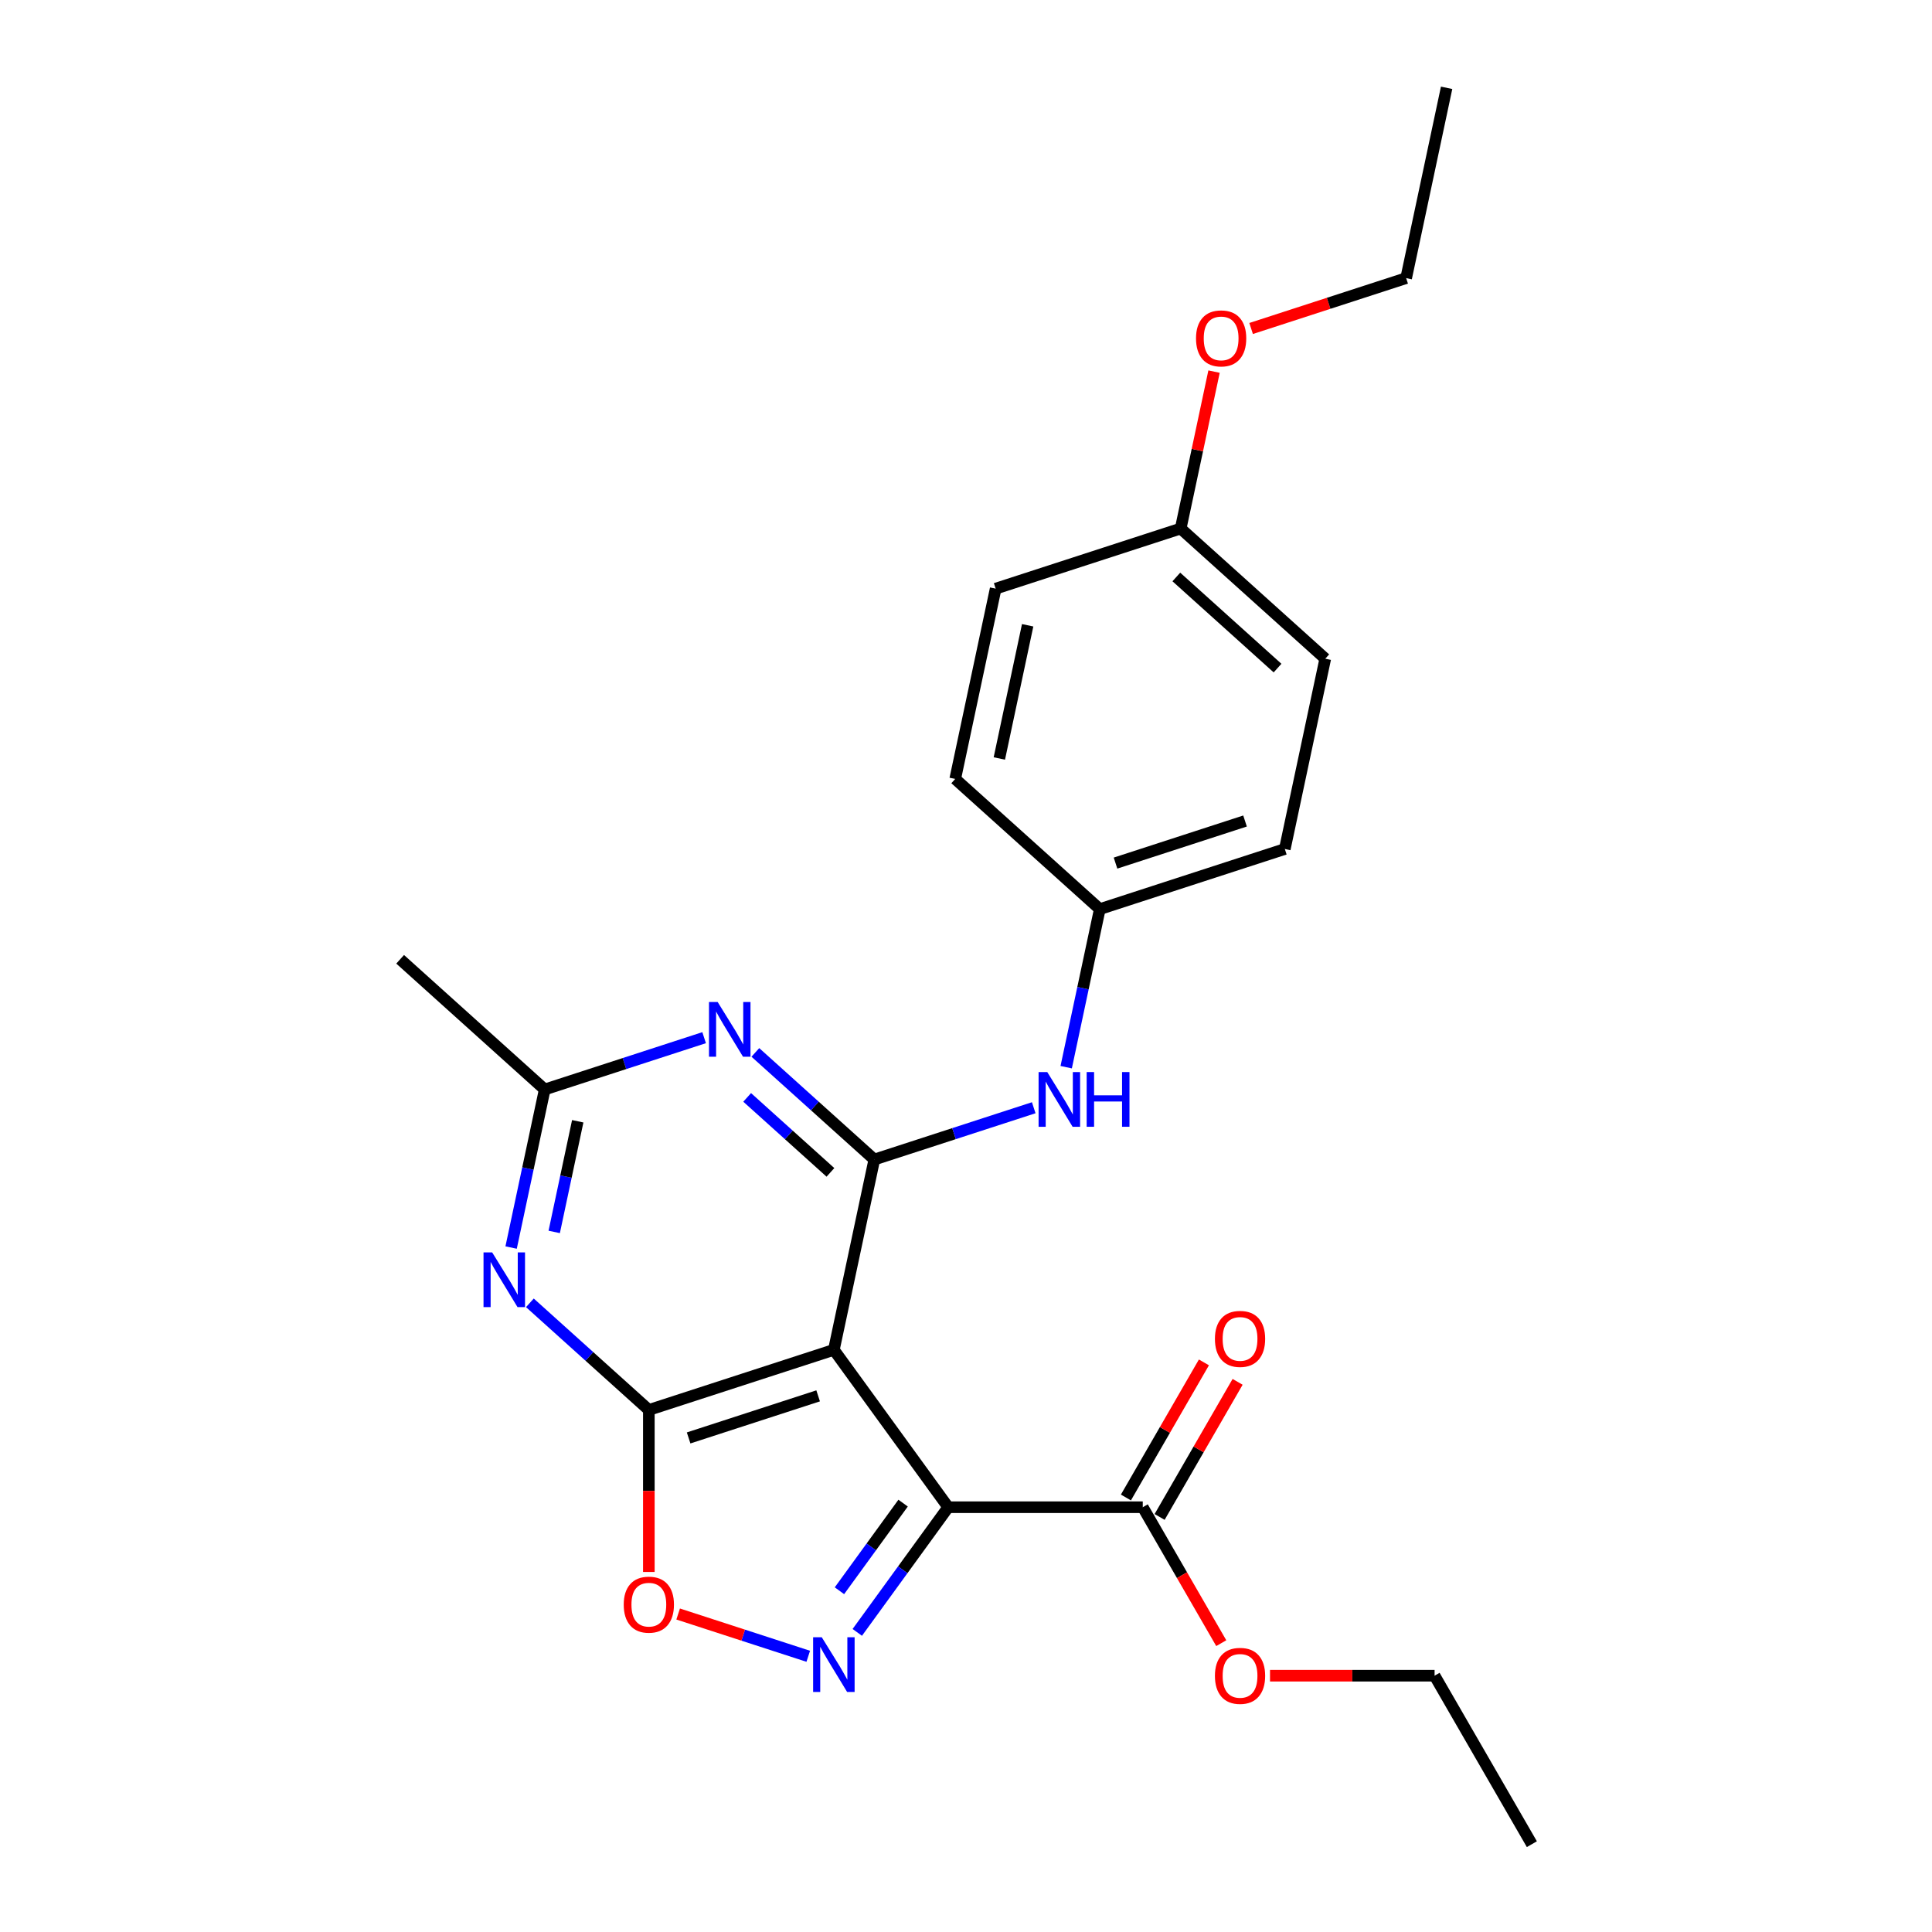 <?xml version='1.0' encoding='iso-8859-1'?>
<svg version='1.1' baseProfile='full'
              xmlns='http://www.w3.org/2000/svg'
                      xmlns:rdkit='http://www.rdkit.org/xml'
                      xmlns:xlink='http://www.w3.org/1999/xlink'
                  xml:space='preserve'
width='1000px' height='1000px' viewBox='0 0 1000 1000'>
<!-- END OF HEADER -->
<rect style='opacity:1.0;fill:#FFFFFF;stroke:none' width='1000' height='1000' x='0' y='0'> </rect>
<path class='bond-0' d='M 490.797,780.133 L 431.609,698.668' style='fill:none;fill-rule:evenodd;stroke:#000000;stroke-width:6px;stroke-linecap:butt;stroke-linejoin:miter;stroke-opacity:1' />
<path class='bond-3' d='M 490.797,780.133 L 467.262,812.527' style='fill:none;fill-rule:evenodd;stroke:#000000;stroke-width:6px;stroke-linecap:butt;stroke-linejoin:miter;stroke-opacity:1' />
<path class='bond-3' d='M 467.262,812.527 L 443.726,844.921' style='fill:none;fill-rule:evenodd;stroke:#0000FF;stroke-width:6px;stroke-linecap:butt;stroke-linejoin:miter;stroke-opacity:1' />
<path class='bond-3' d='M 467.443,778.014 L 450.969,800.69' style='fill:none;fill-rule:evenodd;stroke:#000000;stroke-width:6px;stroke-linecap:butt;stroke-linejoin:miter;stroke-opacity:1' />
<path class='bond-3' d='M 450.969,800.69 L 434.494,823.365' style='fill:none;fill-rule:evenodd;stroke:#0000FF;stroke-width:6px;stroke-linecap:butt;stroke-linejoin:miter;stroke-opacity:1' />
<path class='bond-8' d='M 490.797,780.133 L 591.494,780.133' style='fill:none;fill-rule:evenodd;stroke:#000000;stroke-width:6px;stroke-linecap:butt;stroke-linejoin:miter;stroke-opacity:1' />
<path class='bond-1' d='M 431.609,698.668 L 335.841,729.785' style='fill:none;fill-rule:evenodd;stroke:#000000;stroke-width:6px;stroke-linecap:butt;stroke-linejoin:miter;stroke-opacity:1' />
<path class='bond-1' d='M 423.467,722.489 L 356.429,744.271' style='fill:none;fill-rule:evenodd;stroke:#000000;stroke-width:6px;stroke-linecap:butt;stroke-linejoin:miter;stroke-opacity:1' />
<path class='bond-2' d='M 431.609,698.668 L 452.545,600.171' style='fill:none;fill-rule:evenodd;stroke:#000000;stroke-width:6px;stroke-linecap:butt;stroke-linejoin:miter;stroke-opacity:1' />
<path class='bond-4' d='M 335.841,729.785 L 305.053,702.064' style='fill:none;fill-rule:evenodd;stroke:#000000;stroke-width:6px;stroke-linecap:butt;stroke-linejoin:miter;stroke-opacity:1' />
<path class='bond-4' d='M 305.053,702.064 L 274.266,674.342' style='fill:none;fill-rule:evenodd;stroke:#0000FF;stroke-width:6px;stroke-linecap:butt;stroke-linejoin:miter;stroke-opacity:1' />
<path class='bond-24' d='M 335.841,729.785 L 335.841,771.714' style='fill:none;fill-rule:evenodd;stroke:#000000;stroke-width:6px;stroke-linecap:butt;stroke-linejoin:miter;stroke-opacity:1' />
<path class='bond-24' d='M 335.841,771.714 L 335.841,813.644' style='fill:none;fill-rule:evenodd;stroke:#FF0000;stroke-width:6px;stroke-linecap:butt;stroke-linejoin:miter;stroke-opacity:1' />
<path class='bond-5' d='M 452.545,600.171 L 421.758,572.45' style='fill:none;fill-rule:evenodd;stroke:#000000;stroke-width:6px;stroke-linecap:butt;stroke-linejoin:miter;stroke-opacity:1' />
<path class='bond-5' d='M 421.758,572.45 L 390.97,544.729' style='fill:none;fill-rule:evenodd;stroke:#0000FF;stroke-width:6px;stroke-linecap:butt;stroke-linejoin:miter;stroke-opacity:1' />
<path class='bond-5' d='M 429.833,606.821 L 408.282,587.416' style='fill:none;fill-rule:evenodd;stroke:#000000;stroke-width:6px;stroke-linecap:butt;stroke-linejoin:miter;stroke-opacity:1' />
<path class='bond-5' d='M 408.282,587.416 L 386.731,568.012' style='fill:none;fill-rule:evenodd;stroke:#0000FF;stroke-width:6px;stroke-linecap:butt;stroke-linejoin:miter;stroke-opacity:1' />
<path class='bond-9' d='M 452.545,600.171 L 493.801,586.766' style='fill:none;fill-rule:evenodd;stroke:#000000;stroke-width:6px;stroke-linecap:butt;stroke-linejoin:miter;stroke-opacity:1' />
<path class='bond-9' d='M 493.801,586.766 L 535.056,573.362' style='fill:none;fill-rule:evenodd;stroke:#0000FF;stroke-width:6px;stroke-linecap:butt;stroke-linejoin:miter;stroke-opacity:1' />
<path class='bond-6' d='M 418.352,857.291 L 384.681,846.351' style='fill:none;fill-rule:evenodd;stroke:#0000FF;stroke-width:6px;stroke-linecap:butt;stroke-linejoin:miter;stroke-opacity:1' />
<path class='bond-6' d='M 384.681,846.351 L 351.01,835.41' style='fill:none;fill-rule:evenodd;stroke:#FF0000;stroke-width:6px;stroke-linecap:butt;stroke-linejoin:miter;stroke-opacity:1' />
<path class='bond-25' d='M 264.553,645.728 L 273.249,604.818' style='fill:none;fill-rule:evenodd;stroke:#0000FF;stroke-width:6px;stroke-linecap:butt;stroke-linejoin:miter;stroke-opacity:1' />
<path class='bond-25' d='M 273.249,604.818 L 281.944,563.909' style='fill:none;fill-rule:evenodd;stroke:#000000;stroke-width:6px;stroke-linecap:butt;stroke-linejoin:miter;stroke-opacity:1' />
<path class='bond-25' d='M 286.861,637.642 L 292.948,609.006' style='fill:none;fill-rule:evenodd;stroke:#0000FF;stroke-width:6px;stroke-linecap:butt;stroke-linejoin:miter;stroke-opacity:1' />
<path class='bond-25' d='M 292.948,609.006 L 299.035,580.369' style='fill:none;fill-rule:evenodd;stroke:#000000;stroke-width:6px;stroke-linecap:butt;stroke-linejoin:miter;stroke-opacity:1' />
<path class='bond-7' d='M 364.455,537.099 L 323.2,550.504' style='fill:none;fill-rule:evenodd;stroke:#0000FF;stroke-width:6px;stroke-linecap:butt;stroke-linejoin:miter;stroke-opacity:1' />
<path class='bond-7' d='M 323.2,550.504 L 281.944,563.909' style='fill:none;fill-rule:evenodd;stroke:#000000;stroke-width:6px;stroke-linecap:butt;stroke-linejoin:miter;stroke-opacity:1' />
<path class='bond-19' d='M 281.944,563.909 L 207.112,496.529' style='fill:none;fill-rule:evenodd;stroke:#000000;stroke-width:6px;stroke-linecap:butt;stroke-linejoin:miter;stroke-opacity:1' />
<path class='bond-10' d='M 600.215,785.168 L 620.402,750.204' style='fill:none;fill-rule:evenodd;stroke:#000000;stroke-width:6px;stroke-linecap:butt;stroke-linejoin:miter;stroke-opacity:1' />
<path class='bond-10' d='M 620.402,750.204 L 640.588,715.239' style='fill:none;fill-rule:evenodd;stroke:#FF0000;stroke-width:6px;stroke-linecap:butt;stroke-linejoin:miter;stroke-opacity:1' />
<path class='bond-10' d='M 582.774,775.098 L 602.96,740.134' style='fill:none;fill-rule:evenodd;stroke:#000000;stroke-width:6px;stroke-linecap:butt;stroke-linejoin:miter;stroke-opacity:1' />
<path class='bond-10' d='M 602.96,740.134 L 623.147,705.17' style='fill:none;fill-rule:evenodd;stroke:#FF0000;stroke-width:6px;stroke-linecap:butt;stroke-linejoin:miter;stroke-opacity:1' />
<path class='bond-12' d='M 591.494,780.133 L 611.808,815.318' style='fill:none;fill-rule:evenodd;stroke:#000000;stroke-width:6px;stroke-linecap:butt;stroke-linejoin:miter;stroke-opacity:1' />
<path class='bond-12' d='M 611.808,815.318 L 632.122,850.502' style='fill:none;fill-rule:evenodd;stroke:#FF0000;stroke-width:6px;stroke-linecap:butt;stroke-linejoin:miter;stroke-opacity:1' />
<path class='bond-11' d='M 551.859,552.377 L 560.554,511.467' style='fill:none;fill-rule:evenodd;stroke:#0000FF;stroke-width:6px;stroke-linecap:butt;stroke-linejoin:miter;stroke-opacity:1' />
<path class='bond-11' d='M 560.554,511.467 L 569.25,470.558' style='fill:none;fill-rule:evenodd;stroke:#000000;stroke-width:6px;stroke-linecap:butt;stroke-linejoin:miter;stroke-opacity:1' />
<path class='bond-14' d='M 569.25,470.558 L 494.417,403.178' style='fill:none;fill-rule:evenodd;stroke:#000000;stroke-width:6px;stroke-linecap:butt;stroke-linejoin:miter;stroke-opacity:1' />
<path class='bond-15' d='M 569.25,470.558 L 665.018,439.441' style='fill:none;fill-rule:evenodd;stroke:#000000;stroke-width:6px;stroke-linecap:butt;stroke-linejoin:miter;stroke-opacity:1' />
<path class='bond-15' d='M 577.392,446.736 L 644.43,424.954' style='fill:none;fill-rule:evenodd;stroke:#000000;stroke-width:6px;stroke-linecap:butt;stroke-linejoin:miter;stroke-opacity:1' />
<path class='bond-20' d='M 657.36,867.339 L 699.95,867.339' style='fill:none;fill-rule:evenodd;stroke:#FF0000;stroke-width:6px;stroke-linecap:butt;stroke-linejoin:miter;stroke-opacity:1' />
<path class='bond-20' d='M 699.95,867.339 L 742.54,867.339' style='fill:none;fill-rule:evenodd;stroke:#000000;stroke-width:6px;stroke-linecap:butt;stroke-linejoin:miter;stroke-opacity:1' />
<path class='bond-13' d='M 611.122,273.565 L 685.954,340.944' style='fill:none;fill-rule:evenodd;stroke:#000000;stroke-width:6px;stroke-linecap:butt;stroke-linejoin:miter;stroke-opacity:1' />
<path class='bond-13' d='M 608.871,298.638 L 661.254,345.804' style='fill:none;fill-rule:evenodd;stroke:#000000;stroke-width:6px;stroke-linecap:butt;stroke-linejoin:miter;stroke-opacity:1' />
<path class='bond-18' d='M 611.122,273.565 L 619.754,232.955' style='fill:none;fill-rule:evenodd;stroke:#000000;stroke-width:6px;stroke-linecap:butt;stroke-linejoin:miter;stroke-opacity:1' />
<path class='bond-18' d='M 619.754,232.955 L 628.386,192.346' style='fill:none;fill-rule:evenodd;stroke:#FF0000;stroke-width:6px;stroke-linecap:butt;stroke-linejoin:miter;stroke-opacity:1' />
<path class='bond-26' d='M 611.122,273.565 L 515.353,304.682' style='fill:none;fill-rule:evenodd;stroke:#000000;stroke-width:6px;stroke-linecap:butt;stroke-linejoin:miter;stroke-opacity:1' />
<path class='bond-17' d='M 494.417,403.178 L 515.353,304.682' style='fill:none;fill-rule:evenodd;stroke:#000000;stroke-width:6px;stroke-linecap:butt;stroke-linejoin:miter;stroke-opacity:1' />
<path class='bond-17' d='M 517.257,392.591 L 531.912,323.643' style='fill:none;fill-rule:evenodd;stroke:#000000;stroke-width:6px;stroke-linecap:butt;stroke-linejoin:miter;stroke-opacity:1' />
<path class='bond-16' d='M 665.018,439.441 L 685.954,340.944' style='fill:none;fill-rule:evenodd;stroke:#000000;stroke-width:6px;stroke-linecap:butt;stroke-linejoin:miter;stroke-opacity:1' />
<path class='bond-21' d='M 647.575,170.026 L 687.701,156.989' style='fill:none;fill-rule:evenodd;stroke:#FF0000;stroke-width:6px;stroke-linecap:butt;stroke-linejoin:miter;stroke-opacity:1' />
<path class='bond-21' d='M 687.701,156.989 L 727.826,143.951' style='fill:none;fill-rule:evenodd;stroke:#000000;stroke-width:6px;stroke-linecap:butt;stroke-linejoin:miter;stroke-opacity:1' />
<path class='bond-22' d='M 742.54,867.339 L 792.888,954.545' style='fill:none;fill-rule:evenodd;stroke:#000000;stroke-width:6px;stroke-linecap:butt;stroke-linejoin:miter;stroke-opacity:1' />
<path class='bond-23' d='M 727.826,143.951 L 748.763,45.455' style='fill:none;fill-rule:evenodd;stroke:#000000;stroke-width:6px;stroke-linecap:butt;stroke-linejoin:miter;stroke-opacity:1' />
<path  class='atom-4' d='M 425.349 847.439
L 434.629 862.439
Q 435.549 863.919, 437.029 866.599
Q 438.509 869.279, 438.589 869.439
L 438.589 847.439
L 442.349 847.439
L 442.349 875.759
L 438.469 875.759
L 428.509 859.359
Q 427.349 857.439, 426.109 855.239
Q 424.909 853.039, 424.549 852.359
L 424.549 875.759
L 420.869 875.759
L 420.869 847.439
L 425.349 847.439
' fill='#0000FF'/>
<path  class='atom-5' d='M 254.748 648.245
L 264.028 663.245
Q 264.948 664.725, 266.428 667.405
Q 267.908 670.085, 267.988 670.245
L 267.988 648.245
L 271.748 648.245
L 271.748 676.565
L 267.868 676.565
L 257.908 660.165
Q 256.748 658.245, 255.508 656.045
Q 254.308 653.845, 253.948 653.165
L 253.948 676.565
L 250.268 676.565
L 250.268 648.245
L 254.748 648.245
' fill='#0000FF'/>
<path  class='atom-6' d='M 371.453 518.632
L 380.733 533.632
Q 381.653 535.112, 383.133 537.792
Q 384.613 540.472, 384.693 540.632
L 384.693 518.632
L 388.453 518.632
L 388.453 546.952
L 384.573 546.952
L 374.613 530.552
Q 373.453 528.632, 372.213 526.432
Q 371.013 524.232, 370.653 523.552
L 370.653 546.952
L 366.973 546.952
L 366.973 518.632
L 371.453 518.632
' fill='#0000FF'/>
<path  class='atom-7' d='M 322.841 830.562
Q 322.841 823.762, 326.201 819.962
Q 329.561 816.162, 335.841 816.162
Q 342.121 816.162, 345.481 819.962
Q 348.841 823.762, 348.841 830.562
Q 348.841 837.442, 345.441 841.362
Q 342.041 845.242, 335.841 845.242
Q 329.601 845.242, 326.201 841.362
Q 322.841 837.482, 322.841 830.562
M 335.841 842.042
Q 340.161 842.042, 342.481 839.162
Q 344.841 836.242, 344.841 830.562
Q 344.841 825.002, 342.481 822.202
Q 340.161 819.362, 335.841 819.362
Q 331.521 819.362, 329.161 822.162
Q 326.841 824.962, 326.841 830.562
Q 326.841 836.282, 329.161 839.162
Q 331.521 842.042, 335.841 842.042
' fill='#FF0000'/>
<path  class='atom-10' d='M 542.054 554.894
L 551.334 569.894
Q 552.254 571.374, 553.734 574.054
Q 555.214 576.734, 555.294 576.894
L 555.294 554.894
L 559.054 554.894
L 559.054 583.214
L 555.174 583.214
L 545.214 566.814
Q 544.054 564.894, 542.814 562.694
Q 541.614 560.494, 541.254 559.814
L 541.254 583.214
L 537.574 583.214
L 537.574 554.894
L 542.054 554.894
' fill='#0000FF'/>
<path  class='atom-10' d='M 562.454 554.894
L 566.294 554.894
L 566.294 566.934
L 580.774 566.934
L 580.774 554.894
L 584.614 554.894
L 584.614 583.214
L 580.774 583.214
L 580.774 570.134
L 566.294 570.134
L 566.294 583.214
L 562.454 583.214
L 562.454 554.894
' fill='#0000FF'/>
<path  class='atom-11' d='M 628.843 693.007
Q 628.843 686.207, 632.203 682.407
Q 635.563 678.607, 641.843 678.607
Q 648.123 678.607, 651.483 682.407
Q 654.843 686.207, 654.843 693.007
Q 654.843 699.887, 651.443 703.807
Q 648.043 707.687, 641.843 707.687
Q 635.603 707.687, 632.203 703.807
Q 628.843 699.927, 628.843 693.007
M 641.843 704.487
Q 646.163 704.487, 648.483 701.607
Q 650.843 698.687, 650.843 693.007
Q 650.843 687.447, 648.483 684.647
Q 646.163 681.807, 641.843 681.807
Q 637.523 681.807, 635.163 684.607
Q 632.843 687.407, 632.843 693.007
Q 632.843 698.727, 635.163 701.607
Q 637.523 704.487, 641.843 704.487
' fill='#FF0000'/>
<path  class='atom-13' d='M 628.843 867.419
Q 628.843 860.619, 632.203 856.819
Q 635.563 853.019, 641.843 853.019
Q 648.123 853.019, 651.483 856.819
Q 654.843 860.619, 654.843 867.419
Q 654.843 874.299, 651.443 878.219
Q 648.043 882.099, 641.843 882.099
Q 635.603 882.099, 632.203 878.219
Q 628.843 874.339, 628.843 867.419
M 641.843 878.899
Q 646.163 878.899, 648.483 876.019
Q 650.843 873.099, 650.843 867.419
Q 650.843 861.859, 648.483 859.059
Q 646.163 856.219, 641.843 856.219
Q 637.523 856.219, 635.163 859.019
Q 632.843 861.819, 632.843 867.419
Q 632.843 873.139, 635.163 876.019
Q 637.523 878.899, 641.843 878.899
' fill='#FF0000'/>
<path  class='atom-19' d='M 619.058 175.148
Q 619.058 168.348, 622.418 164.548
Q 625.778 160.748, 632.058 160.748
Q 638.338 160.748, 641.698 164.548
Q 645.058 168.348, 645.058 175.148
Q 645.058 182.028, 641.658 185.948
Q 638.258 189.828, 632.058 189.828
Q 625.818 189.828, 622.418 185.948
Q 619.058 182.068, 619.058 175.148
M 632.058 186.628
Q 636.378 186.628, 638.698 183.748
Q 641.058 180.828, 641.058 175.148
Q 641.058 169.588, 638.698 166.788
Q 636.378 163.948, 632.058 163.948
Q 627.738 163.948, 625.378 166.748
Q 623.058 169.548, 623.058 175.148
Q 623.058 180.868, 625.378 183.748
Q 627.738 186.628, 632.058 186.628
' fill='#FF0000'/>
</svg>
